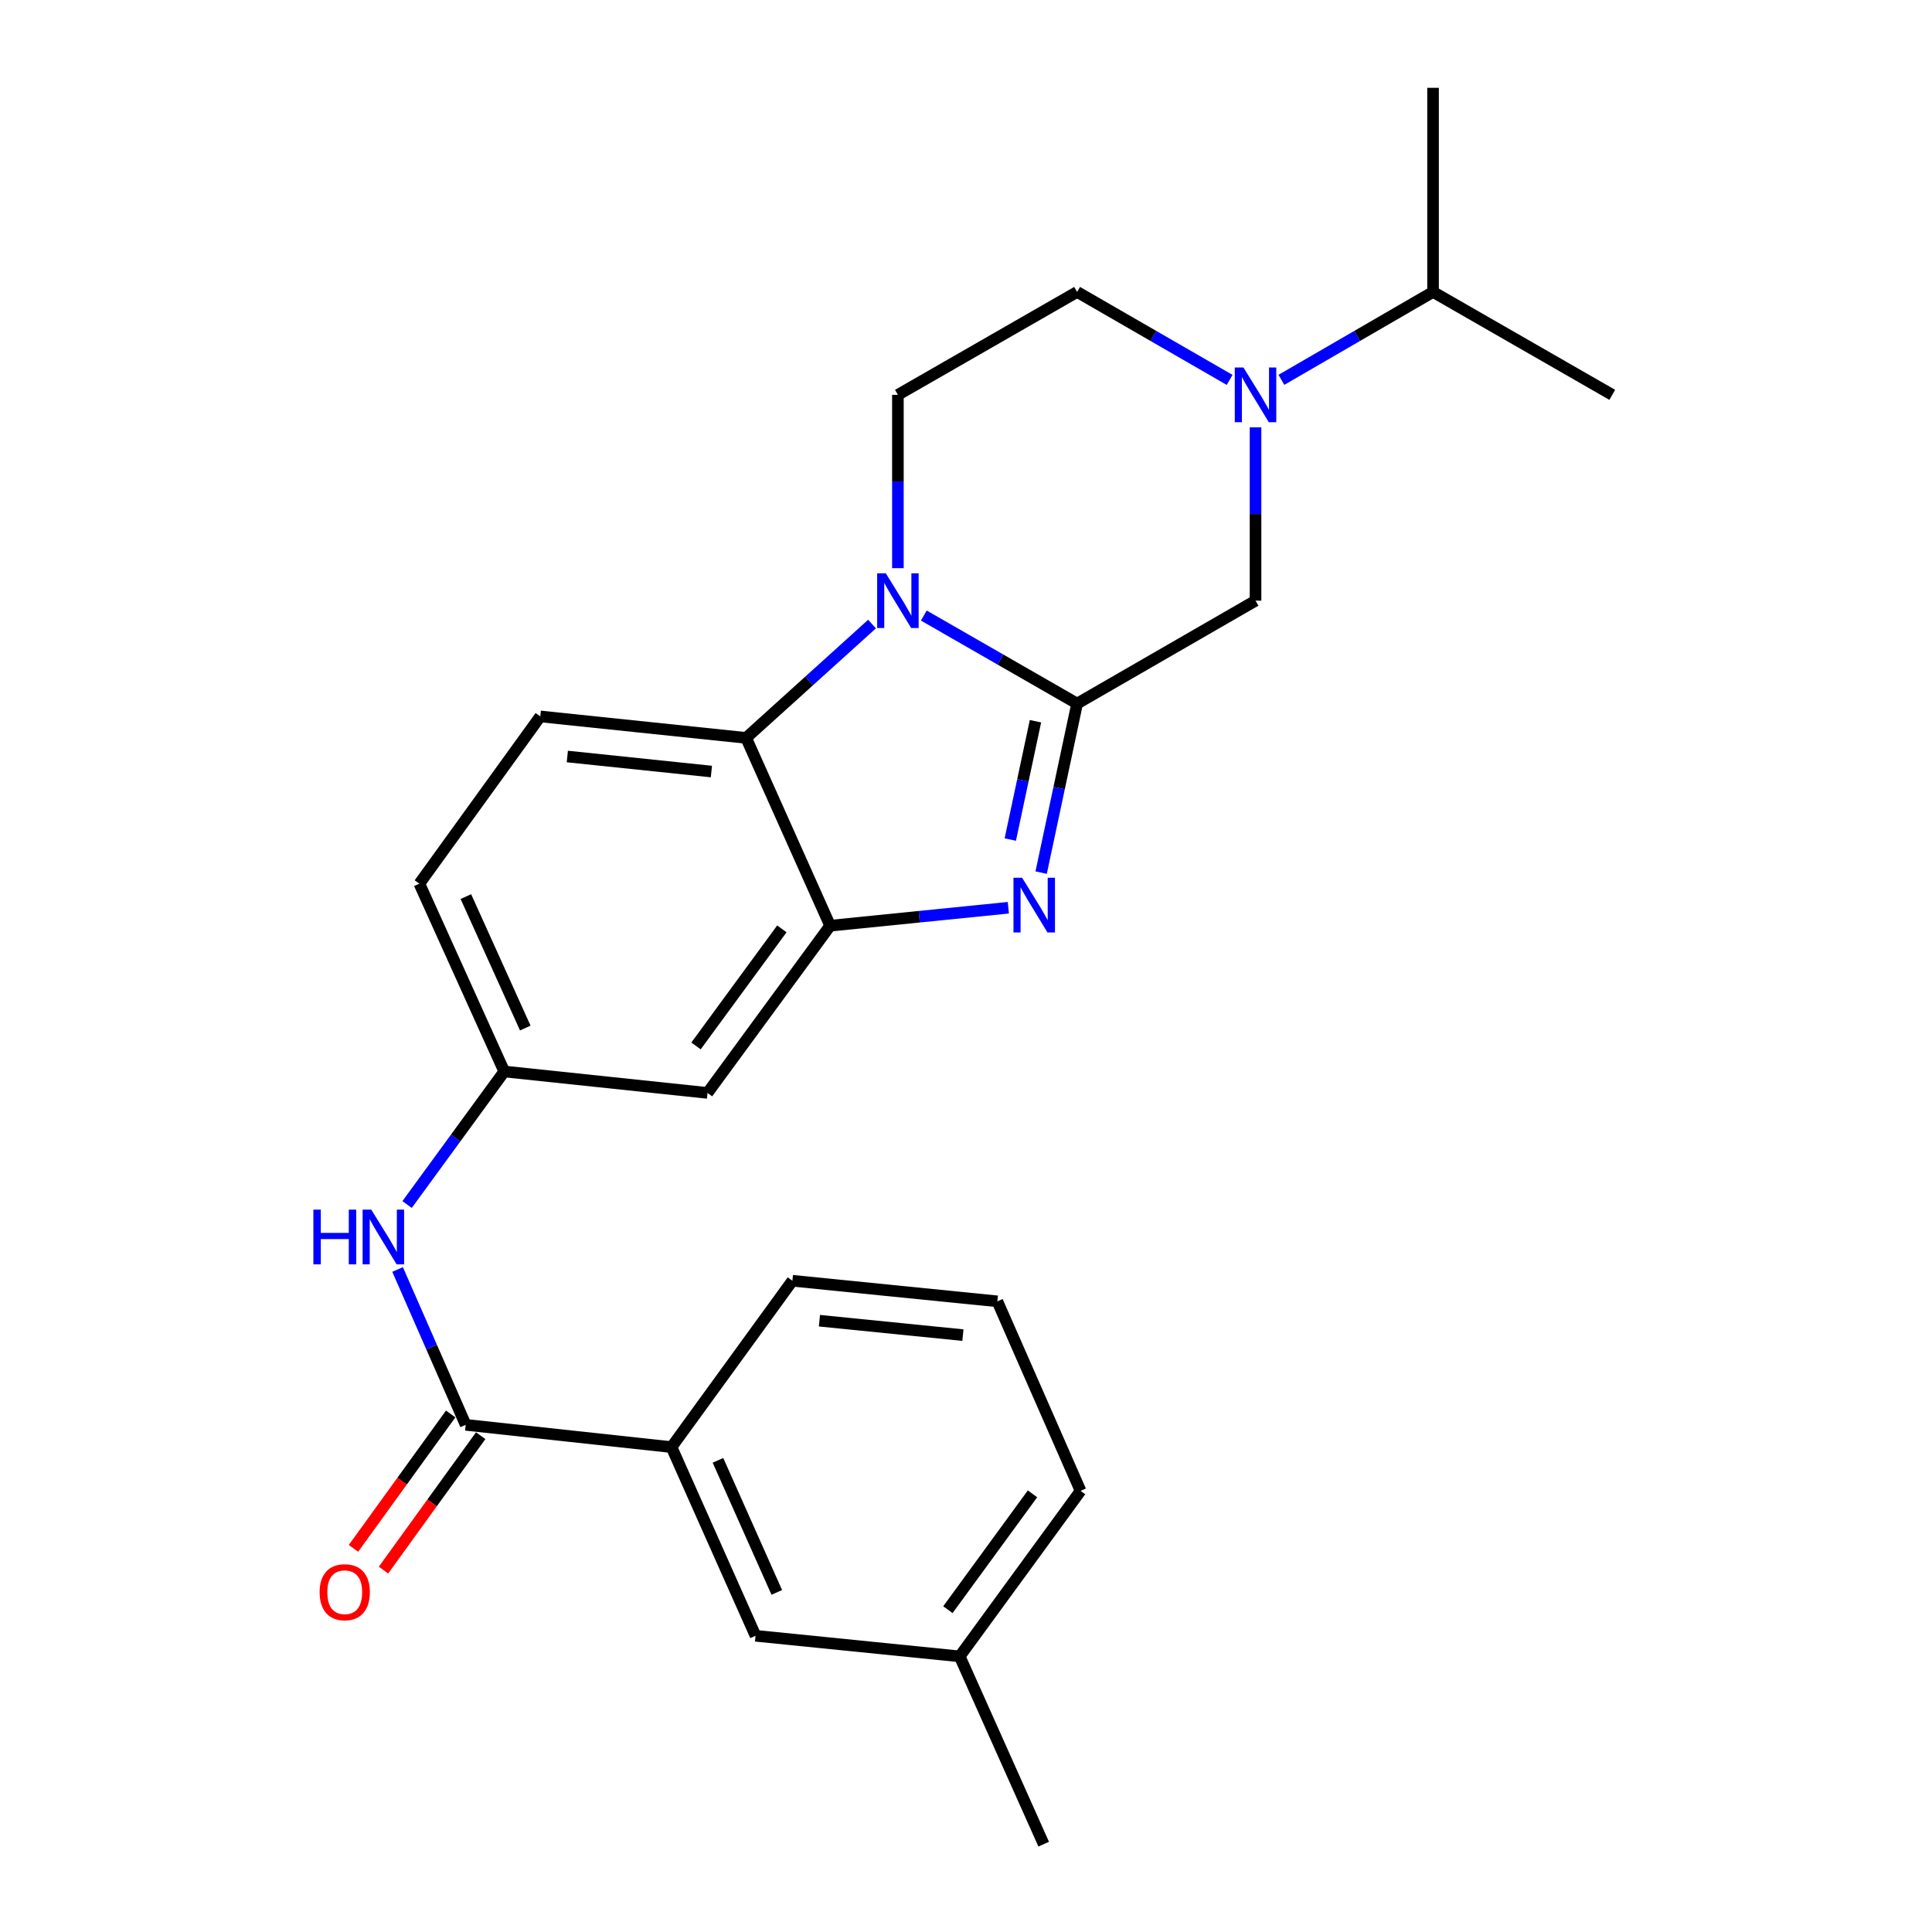 <?xml version='1.0' encoding='iso-8859-1'?>
<svg version='1.1' baseProfile='full'
              xmlns='http://www.w3.org/2000/svg'
                      xmlns:rdkit='http://www.rdkit.org/xml'
                      xmlns:xlink='http://www.w3.org/1999/xlink'
                  xml:space='preserve'
width='1000px' height='1000px' viewBox='0 0 1000 1000'>
<!-- END OF HEADER -->
<rect style='opacity:1.0;fill:#FFFFFF;stroke:none' width='1000' height='1000' x='0' y='0'> </rect>
<path class='bond-0' d='M 557.509,364.173 L 517.838,341.391' style='fill:none;fill-rule:evenodd;stroke:#000000;stroke-width:6px;stroke-linecap:butt;stroke-linejoin:miter;stroke-opacity:1' />
<path class='bond-0' d='M 517.838,341.391 L 478.166,318.609' style='fill:none;fill-rule:evenodd;stroke:#0000FF;stroke-width:6px;stroke-linecap:butt;stroke-linejoin:miter;stroke-opacity:1' />
<path class='bond-1' d='M 557.509,364.173 L 548.201,407.919' style='fill:none;fill-rule:evenodd;stroke:#000000;stroke-width:6px;stroke-linecap:butt;stroke-linejoin:miter;stroke-opacity:1' />
<path class='bond-1' d='M 548.201,407.919 L 538.893,451.665' style='fill:none;fill-rule:evenodd;stroke:#0000FF;stroke-width:6px;stroke-linecap:butt;stroke-linejoin:miter;stroke-opacity:1' />
<path class='bond-1' d='M 535.956,373.306 L 529.441,403.928' style='fill:none;fill-rule:evenodd;stroke:#000000;stroke-width:6px;stroke-linecap:butt;stroke-linejoin:miter;stroke-opacity:1' />
<path class='bond-1' d='M 529.441,403.928 L 522.926,434.55' style='fill:none;fill-rule:evenodd;stroke:#0000FF;stroke-width:6px;stroke-linecap:butt;stroke-linejoin:miter;stroke-opacity:1' />
<path class='bond-6' d='M 557.509,364.173 L 649.861,310.906' style='fill:none;fill-rule:evenodd;stroke:#000000;stroke-width:6px;stroke-linecap:butt;stroke-linejoin:miter;stroke-opacity:1' />
<path class='bond-3' d='M 451.364,323.01 L 418.776,352.473' style='fill:none;fill-rule:evenodd;stroke:#0000FF;stroke-width:6px;stroke-linecap:butt;stroke-linejoin:miter;stroke-opacity:1' />
<path class='bond-3' d='M 418.776,352.473 L 386.189,381.936' style='fill:none;fill-rule:evenodd;stroke:#000000;stroke-width:6px;stroke-linecap:butt;stroke-linejoin:miter;stroke-opacity:1' />
<path class='bond-8' d='M 464.752,294.083 L 464.752,249.227' style='fill:none;fill-rule:evenodd;stroke:#0000FF;stroke-width:6px;stroke-linecap:butt;stroke-linejoin:miter;stroke-opacity:1' />
<path class='bond-8' d='M 464.752,249.227 L 464.752,204.372' style='fill:none;fill-rule:evenodd;stroke:#000000;stroke-width:6px;stroke-linecap:butt;stroke-linejoin:miter;stroke-opacity:1' />
<path class='bond-2' d='M 521.919,469.843 L 475.796,474.495' style='fill:none;fill-rule:evenodd;stroke:#0000FF;stroke-width:6px;stroke-linecap:butt;stroke-linejoin:miter;stroke-opacity:1' />
<path class='bond-2' d='M 475.796,474.495 L 429.674,479.147' style='fill:none;fill-rule:evenodd;stroke:#000000;stroke-width:6px;stroke-linecap:butt;stroke-linejoin:miter;stroke-opacity:1' />
<path class='bond-9' d='M 429.674,479.147 L 366.209,565.692' style='fill:none;fill-rule:evenodd;stroke:#000000;stroke-width:6px;stroke-linecap:butt;stroke-linejoin:miter;stroke-opacity:1' />
<path class='bond-9' d='M 404.687,480.787 L 360.262,541.368' style='fill:none;fill-rule:evenodd;stroke:#000000;stroke-width:6px;stroke-linecap:butt;stroke-linejoin:miter;stroke-opacity:1' />
<path class='bond-25' d='M 429.674,479.147 L 386.189,381.936' style='fill:none;fill-rule:evenodd;stroke:#000000;stroke-width:6px;stroke-linecap:butt;stroke-linejoin:miter;stroke-opacity:1' />
<path class='bond-11' d='M 386.189,381.936 L 279.654,370.822' style='fill:none;fill-rule:evenodd;stroke:#000000;stroke-width:6px;stroke-linecap:butt;stroke-linejoin:miter;stroke-opacity:1' />
<path class='bond-11' d='M 368.218,399.346 L 293.644,391.566' style='fill:none;fill-rule:evenodd;stroke:#000000;stroke-width:6px;stroke-linecap:butt;stroke-linejoin:miter;stroke-opacity:1' />
<path class='bond-4' d='M 649.861,221.195 L 649.861,266.051' style='fill:none;fill-rule:evenodd;stroke:#0000FF;stroke-width:6px;stroke-linecap:butt;stroke-linejoin:miter;stroke-opacity:1' />
<path class='bond-4' d='M 649.861,266.051 L 649.861,310.906' style='fill:none;fill-rule:evenodd;stroke:#000000;stroke-width:6px;stroke-linecap:butt;stroke-linejoin:miter;stroke-opacity:1' />
<path class='bond-12' d='M 636.455,196.64 L 596.982,173.872' style='fill:none;fill-rule:evenodd;stroke:#0000FF;stroke-width:6px;stroke-linecap:butt;stroke-linejoin:miter;stroke-opacity:1' />
<path class='bond-12' d='M 596.982,173.872 L 557.509,151.105' style='fill:none;fill-rule:evenodd;stroke:#000000;stroke-width:6px;stroke-linecap:butt;stroke-linejoin:miter;stroke-opacity:1' />
<path class='bond-16' d='M 663.256,196.606 L 702.5,173.855' style='fill:none;fill-rule:evenodd;stroke:#0000FF;stroke-width:6px;stroke-linecap:butt;stroke-linejoin:miter;stroke-opacity:1' />
<path class='bond-16' d='M 702.5,173.855 L 741.744,151.105' style='fill:none;fill-rule:evenodd;stroke:#000000;stroke-width:6px;stroke-linecap:butt;stroke-linejoin:miter;stroke-opacity:1' />
<path class='bond-5' d='M 241.038,737.491 L 223.417,697.288' style='fill:none;fill-rule:evenodd;stroke:#000000;stroke-width:6px;stroke-linecap:butt;stroke-linejoin:miter;stroke-opacity:1' />
<path class='bond-5' d='M 223.417,697.288 L 205.796,657.084' style='fill:none;fill-rule:evenodd;stroke:#0000FF;stroke-width:6px;stroke-linecap:butt;stroke-linejoin:miter;stroke-opacity:1' />
<path class='bond-10' d='M 241.038,737.491 L 347.573,749.021' style='fill:none;fill-rule:evenodd;stroke:#000000;stroke-width:6px;stroke-linecap:butt;stroke-linejoin:miter;stroke-opacity:1' />
<path class='bond-14' d='M 233.268,731.871 L 208.111,766.654' style='fill:none;fill-rule:evenodd;stroke:#000000;stroke-width:6px;stroke-linecap:butt;stroke-linejoin:miter;stroke-opacity:1' />
<path class='bond-14' d='M 208.111,766.654 L 182.955,801.436' style='fill:none;fill-rule:evenodd;stroke:#FF0000;stroke-width:6px;stroke-linecap:butt;stroke-linejoin:miter;stroke-opacity:1' />
<path class='bond-14' d='M 248.809,743.112 L 223.652,777.894' style='fill:none;fill-rule:evenodd;stroke:#000000;stroke-width:6px;stroke-linecap:butt;stroke-linejoin:miter;stroke-opacity:1' />
<path class='bond-14' d='M 223.652,777.894 L 198.496,812.676' style='fill:none;fill-rule:evenodd;stroke:#FF0000;stroke-width:6px;stroke-linecap:butt;stroke-linejoin:miter;stroke-opacity:1' />
<path class='bond-7' d='M 210.705,623.458 L 235.851,589.028' style='fill:none;fill-rule:evenodd;stroke:#0000FF;stroke-width:6px;stroke-linecap:butt;stroke-linejoin:miter;stroke-opacity:1' />
<path class='bond-7' d='M 235.851,589.028 L 260.996,554.599' style='fill:none;fill-rule:evenodd;stroke:#000000;stroke-width:6px;stroke-linecap:butt;stroke-linejoin:miter;stroke-opacity:1' />
<path class='bond-26' d='M 464.752,204.372 L 557.509,151.105' style='fill:none;fill-rule:evenodd;stroke:#000000;stroke-width:6px;stroke-linecap:butt;stroke-linejoin:miter;stroke-opacity:1' />
<path class='bond-13' d='M 366.209,565.692 L 260.996,554.599' style='fill:none;fill-rule:evenodd;stroke:#000000;stroke-width:6px;stroke-linecap:butt;stroke-linejoin:miter;stroke-opacity:1' />
<path class='bond-15' d='M 347.573,749.021 L 391.069,846.679' style='fill:none;fill-rule:evenodd;stroke:#000000;stroke-width:6px;stroke-linecap:butt;stroke-linejoin:miter;stroke-opacity:1' />
<path class='bond-15' d='M 371.618,755.866 L 402.065,824.227' style='fill:none;fill-rule:evenodd;stroke:#000000;stroke-width:6px;stroke-linecap:butt;stroke-linejoin:miter;stroke-opacity:1' />
<path class='bond-19' d='M 347.573,749.021 L 410.142,662.913' style='fill:none;fill-rule:evenodd;stroke:#000000;stroke-width:6px;stroke-linecap:butt;stroke-linejoin:miter;stroke-opacity:1' />
<path class='bond-17' d='M 279.654,370.822 L 217.063,457.388' style='fill:none;fill-rule:evenodd;stroke:#000000;stroke-width:6px;stroke-linecap:butt;stroke-linejoin:miter;stroke-opacity:1' />
<path class='bond-27' d='M 260.996,554.599 L 217.063,457.388' style='fill:none;fill-rule:evenodd;stroke:#000000;stroke-width:6px;stroke-linecap:butt;stroke-linejoin:miter;stroke-opacity:1' />
<path class='bond-27' d='M 271.884,532.119 L 241.131,464.071' style='fill:none;fill-rule:evenodd;stroke:#000000;stroke-width:6px;stroke-linecap:butt;stroke-linejoin:miter;stroke-opacity:1' />
<path class='bond-18' d='M 391.069,846.679 L 496.73,857.335' style='fill:none;fill-rule:evenodd;stroke:#000000;stroke-width:6px;stroke-linecap:butt;stroke-linejoin:miter;stroke-opacity:1' />
<path class='bond-22' d='M 741.744,151.105 L 741.744,45.455' style='fill:none;fill-rule:evenodd;stroke:#000000;stroke-width:6px;stroke-linecap:butt;stroke-linejoin:miter;stroke-opacity:1' />
<path class='bond-23' d='M 741.744,151.105 L 834.501,204.372' style='fill:none;fill-rule:evenodd;stroke:#000000;stroke-width:6px;stroke-linecap:butt;stroke-linejoin:miter;stroke-opacity:1' />
<path class='bond-24' d='M 496.73,857.335 L 540.215,954.545' style='fill:none;fill-rule:evenodd;stroke:#000000;stroke-width:6px;stroke-linecap:butt;stroke-linejoin:miter;stroke-opacity:1' />
<path class='bond-28' d='M 496.73,857.335 L 559.299,771.664' style='fill:none;fill-rule:evenodd;stroke:#000000;stroke-width:6px;stroke-linecap:butt;stroke-linejoin:miter;stroke-opacity:1' />
<path class='bond-28' d='M 490.626,833.172 L 534.425,773.202' style='fill:none;fill-rule:evenodd;stroke:#000000;stroke-width:6px;stroke-linecap:butt;stroke-linejoin:miter;stroke-opacity:1' />
<path class='bond-20' d='M 410.142,662.913 L 516.229,673.569' style='fill:none;fill-rule:evenodd;stroke:#000000;stroke-width:6px;stroke-linecap:butt;stroke-linejoin:miter;stroke-opacity:1' />
<path class='bond-20' d='M 424.139,683.595 L 498.399,691.054' style='fill:none;fill-rule:evenodd;stroke:#000000;stroke-width:6px;stroke-linecap:butt;stroke-linejoin:miter;stroke-opacity:1' />
<path class='bond-21' d='M 516.229,673.569 L 559.299,771.664' style='fill:none;fill-rule:evenodd;stroke:#000000;stroke-width:6px;stroke-linecap:butt;stroke-linejoin:miter;stroke-opacity:1' />
<path  class='atom-1' d='M 458.492 296.746
L 467.772 311.746
Q 468.692 313.226, 470.172 315.906
Q 471.652 318.586, 471.732 318.746
L 471.732 296.746
L 475.492 296.746
L 475.492 325.066
L 471.612 325.066
L 461.652 308.666
Q 460.492 306.746, 459.252 304.546
Q 458.052 302.346, 457.692 301.666
L 457.692 325.066
L 454.012 325.066
L 454.012 296.746
L 458.492 296.746
' fill='#0000FF'/>
<path  class='atom-2' d='M 529.053 454.331
L 538.333 469.331
Q 539.253 470.811, 540.733 473.491
Q 542.213 476.171, 542.293 476.331
L 542.293 454.331
L 546.053 454.331
L 546.053 482.651
L 542.173 482.651
L 532.213 466.251
Q 531.053 464.331, 529.813 462.131
Q 528.613 459.931, 528.253 459.251
L 528.253 482.651
L 524.573 482.651
L 524.573 454.331
L 529.053 454.331
' fill='#0000FF'/>
<path  class='atom-5' d='M 643.601 190.212
L 652.881 205.212
Q 653.801 206.692, 655.281 209.372
Q 656.761 212.052, 656.841 212.212
L 656.841 190.212
L 660.601 190.212
L 660.601 218.532
L 656.721 218.532
L 646.761 202.132
Q 645.601 200.212, 644.361 198.012
Q 643.161 195.812, 642.801 195.132
L 642.801 218.532
L 639.121 218.532
L 639.121 190.212
L 643.601 190.212
' fill='#0000FF'/>
<path  class='atom-8' d='M 162.207 626.11
L 166.047 626.11
L 166.047 638.15
L 180.527 638.15
L 180.527 626.11
L 184.367 626.11
L 184.367 654.43
L 180.527 654.43
L 180.527 641.35
L 166.047 641.35
L 166.047 654.43
L 162.207 654.43
L 162.207 626.11
' fill='#0000FF'/>
<path  class='atom-8' d='M 192.167 626.11
L 201.447 641.11
Q 202.367 642.59, 203.847 645.27
Q 205.327 647.95, 205.407 648.11
L 205.407 626.11
L 209.167 626.11
L 209.167 654.43
L 205.287 654.43
L 195.327 638.03
Q 194.167 636.11, 192.927 633.91
Q 191.727 631.71, 191.367 631.03
L 191.367 654.43
L 187.687 654.43
L 187.687 626.11
L 192.167 626.11
' fill='#0000FF'/>
<path  class='atom-15' d='M 165.437 824.127
Q 165.437 817.327, 168.797 813.527
Q 172.157 809.727, 178.437 809.727
Q 184.717 809.727, 188.077 813.527
Q 191.437 817.327, 191.437 824.127
Q 191.437 831.007, 188.037 834.927
Q 184.637 838.807, 178.437 838.807
Q 172.197 838.807, 168.797 834.927
Q 165.437 831.047, 165.437 824.127
M 178.437 835.607
Q 182.757 835.607, 185.077 832.727
Q 187.437 829.807, 187.437 824.127
Q 187.437 818.567, 185.077 815.767
Q 182.757 812.927, 178.437 812.927
Q 174.117 812.927, 171.757 815.727
Q 169.437 818.527, 169.437 824.127
Q 169.437 829.847, 171.757 832.727
Q 174.117 835.607, 178.437 835.607
' fill='#FF0000'/>
</svg>
